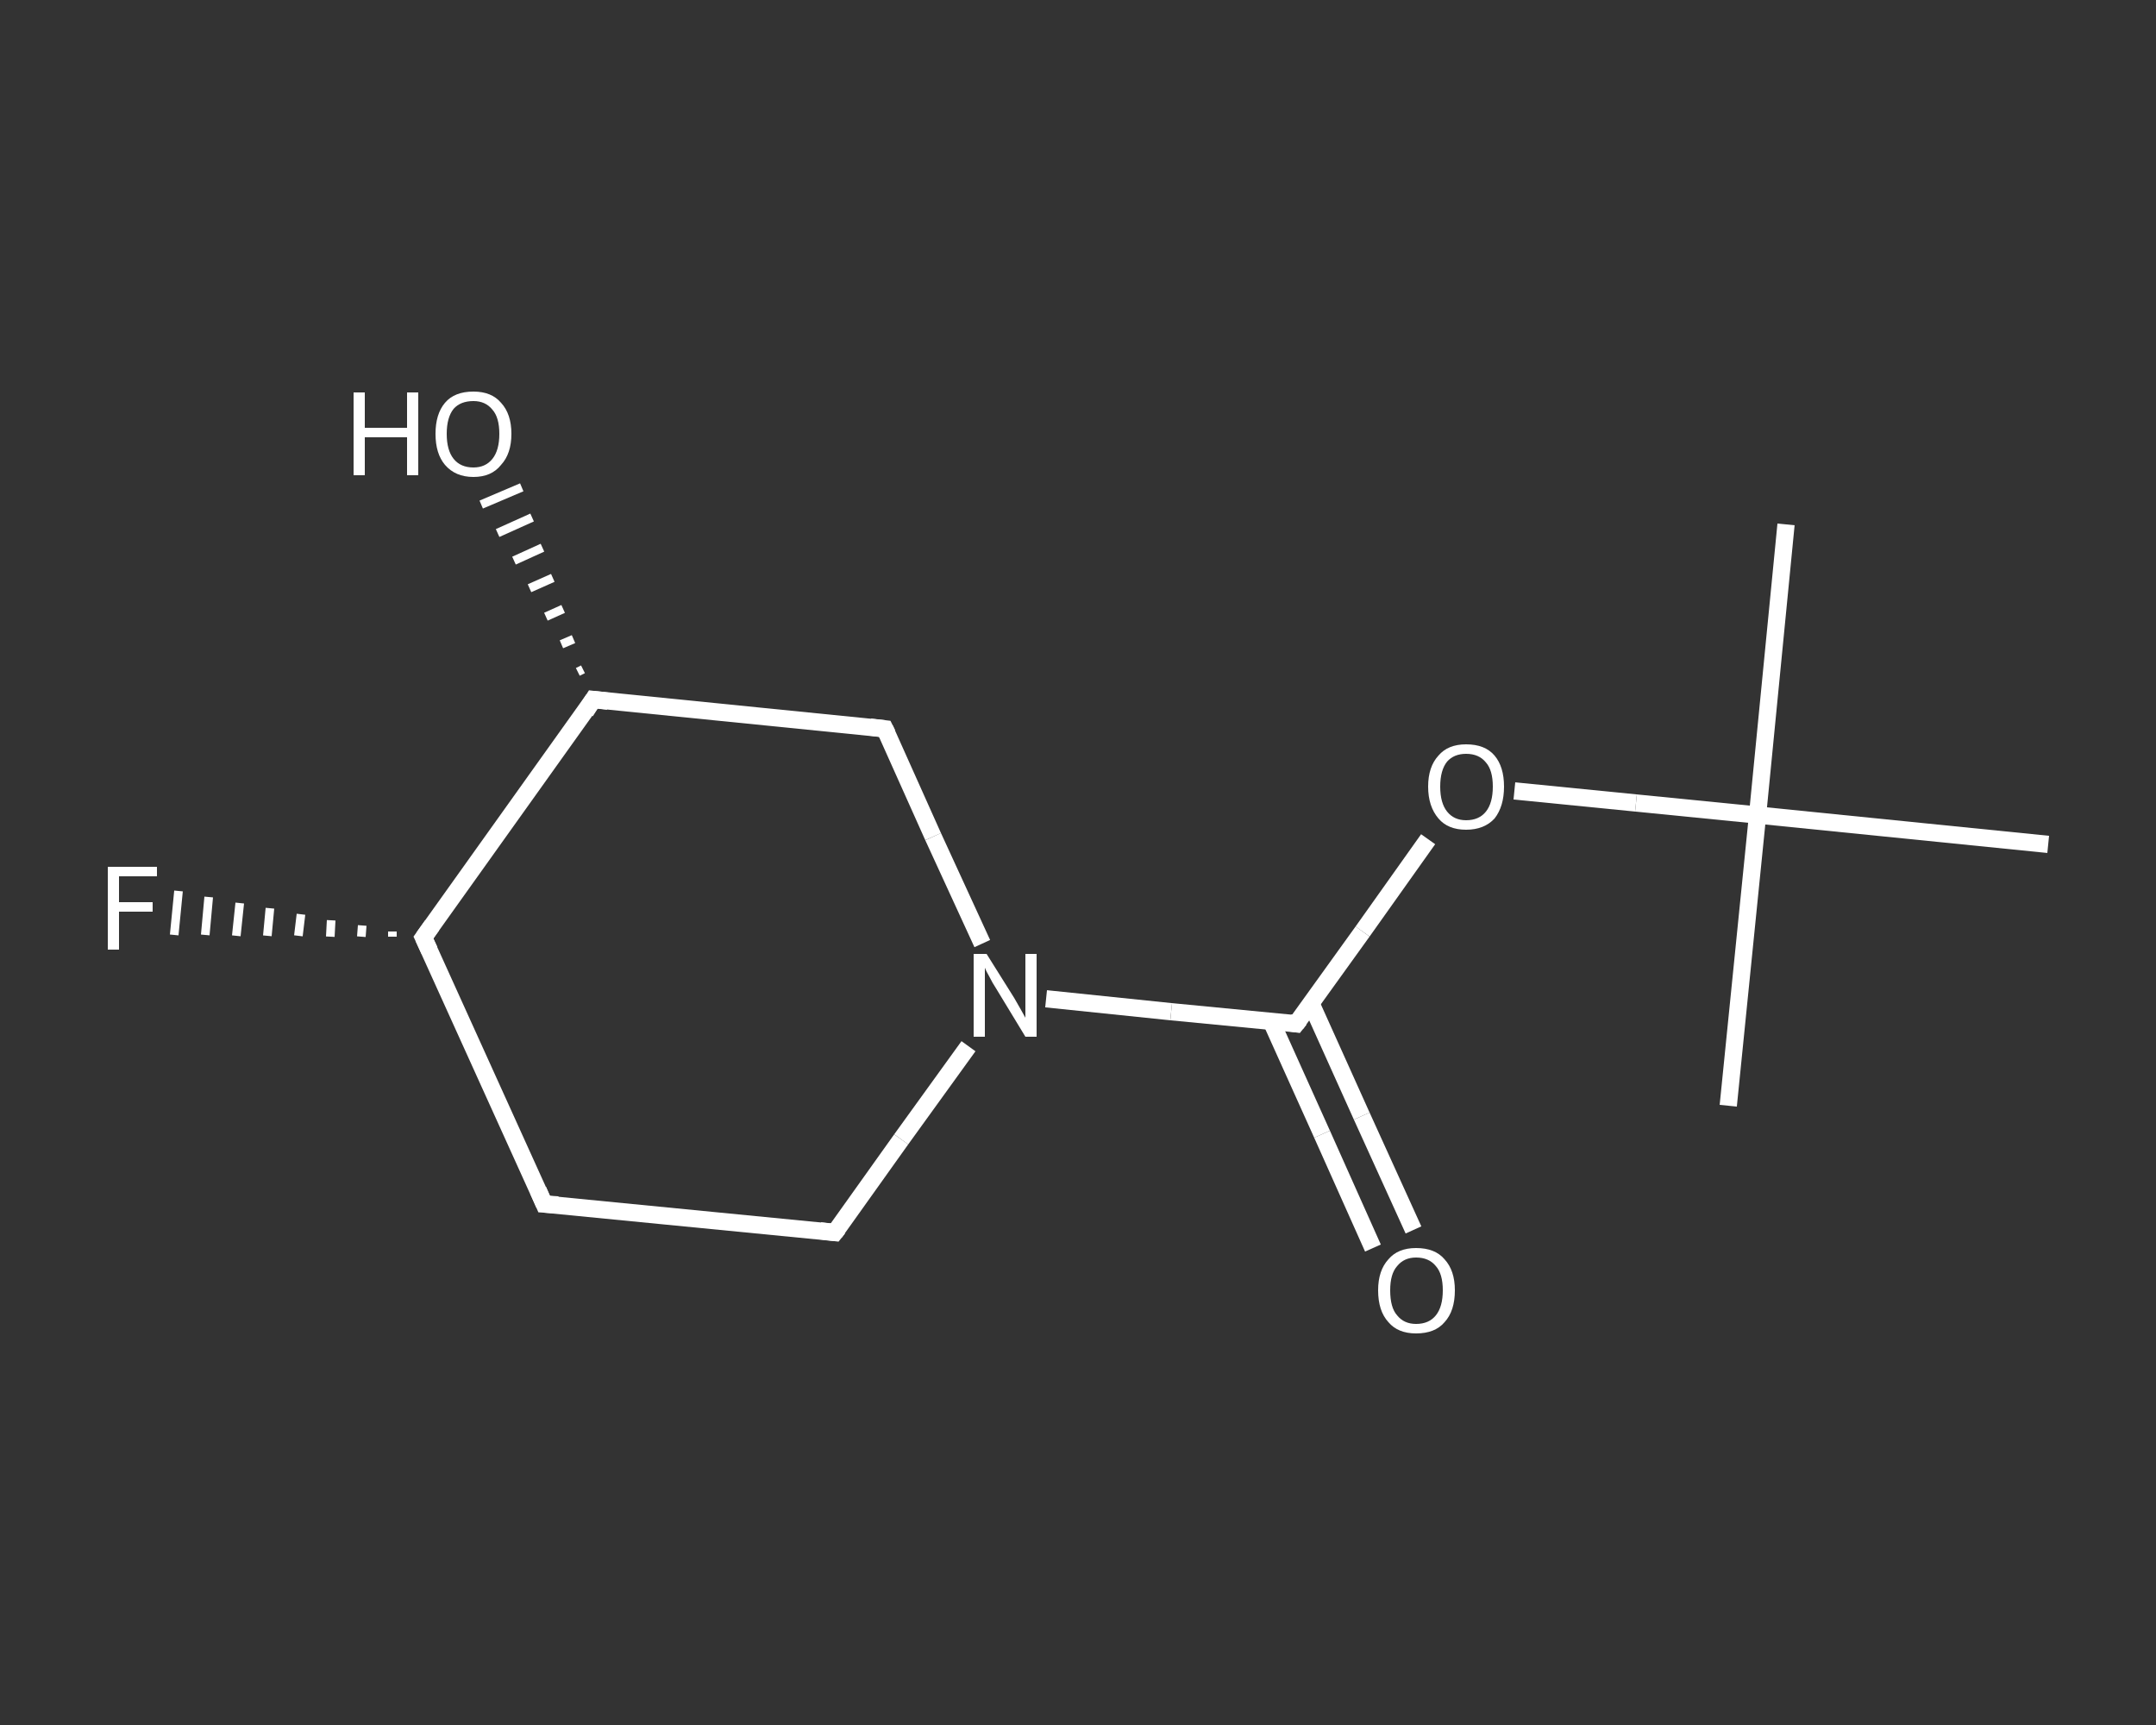 <?xml version='1.0' encoding='iso-8859-1'?>
<svg version='1.1' baseProfile='full'
              xmlns='http://www.w3.org/2000/svg'
                      xmlns:rdkit='http://www.rdkit.org/xml'
                      xmlns:xlink='http://www.w3.org/1999/xlink'
                  xml:space='preserve'
width='250px' height='200px' viewBox='0 0 250 200'>
<rect x="0" y="0" width="250" height="200" fill="#333333" stroke="none"/>
<!-- END OF HEADER -->
<rect style='opacity:1.0;fill:transparent;stroke:none' width='250.0' height='200.0' x='0.0' y='0.0'> </rect>
<path class='bond-0 atom-0 atom-1' d='M 207.1,60.8 L 203.8,94.5' style='fill:none;fill-rule:evenodd;stroke:#FFFFFF;stroke-width:2.0px;stroke-linecap:butt;stroke-linejoin:miter;stroke-opacity:1' />
<path class='bond-1 atom-1 atom-2' d='M 203.8,94.5 L 200.4,128.2' style='fill:none;fill-rule:evenodd;stroke:#FFFFFF;stroke-width:2.0px;stroke-linecap:butt;stroke-linejoin:miter;stroke-opacity:1' />
<path class='bond-2 atom-1 atom-3' d='M 203.8,94.5 L 237.5,97.9' style='fill:none;fill-rule:evenodd;stroke:#FFFFFF;stroke-width:2.0px;stroke-linecap:butt;stroke-linejoin:miter;stroke-opacity:1' />
<path class='bond-3 atom-1 atom-4' d='M 203.8,94.5 L 189.7,93.1' style='fill:none;fill-rule:evenodd;stroke:#FFFFFF;stroke-width:2.0px;stroke-linecap:butt;stroke-linejoin:miter;stroke-opacity:1' />
<path class='bond-3 atom-1 atom-4' d='M 189.7,93.1 L 175.6,91.7' style='fill:none;fill-rule:evenodd;stroke:#FFFFFF;stroke-width:2.0px;stroke-linecap:butt;stroke-linejoin:miter;stroke-opacity:1' />
<path class='bond-4 atom-4 atom-5' d='M 165.6,97.3 L 158.0,108.0' style='fill:none;fill-rule:evenodd;stroke:#FFFFFF;stroke-width:2.0px;stroke-linecap:butt;stroke-linejoin:miter;stroke-opacity:1' />
<path class='bond-4 atom-4 atom-5' d='M 158.0,108.0 L 150.3,118.7' style='fill:none;fill-rule:evenodd;stroke:#FFFFFF;stroke-width:2.0px;stroke-linecap:butt;stroke-linejoin:miter;stroke-opacity:1' />
<path class='bond-5 atom-5 atom-6' d='M 147.4,118.4 L 153.3,131.5' style='fill:none;fill-rule:evenodd;stroke:#FFFFFF;stroke-width:2.0px;stroke-linecap:butt;stroke-linejoin:miter;stroke-opacity:1' />
<path class='bond-5 atom-5 atom-6' d='M 153.3,131.5 L 159.2,144.7' style='fill:none;fill-rule:evenodd;stroke:#FFFFFF;stroke-width:2.0px;stroke-linecap:butt;stroke-linejoin:miter;stroke-opacity:1' />
<path class='bond-5 atom-5 atom-6' d='M 152.0,116.3 L 157.9,129.4' style='fill:none;fill-rule:evenodd;stroke:#FFFFFF;stroke-width:2.0px;stroke-linecap:butt;stroke-linejoin:miter;stroke-opacity:1' />
<path class='bond-5 atom-5 atom-6' d='M 157.9,129.4 L 163.9,142.6' style='fill:none;fill-rule:evenodd;stroke:#FFFFFF;stroke-width:2.0px;stroke-linecap:butt;stroke-linejoin:miter;stroke-opacity:1' />
<path class='bond-6 atom-5 atom-7' d='M 150.3,118.7 L 135.8,117.3' style='fill:none;fill-rule:evenodd;stroke:#FFFFFF;stroke-width:2.0px;stroke-linecap:butt;stroke-linejoin:miter;stroke-opacity:1' />
<path class='bond-6 atom-5 atom-7' d='M 135.8,117.3 L 121.3,115.8' style='fill:none;fill-rule:evenodd;stroke:#FFFFFF;stroke-width:2.0px;stroke-linecap:butt;stroke-linejoin:miter;stroke-opacity:1' />
<path class='bond-7 atom-7 atom-8' d='M 112.3,121.3 L 104.5,132.1' style='fill:none;fill-rule:evenodd;stroke:#FFFFFF;stroke-width:2.0px;stroke-linecap:butt;stroke-linejoin:miter;stroke-opacity:1' />
<path class='bond-7 atom-7 atom-8' d='M 104.5,132.1 L 96.8,142.9' style='fill:none;fill-rule:evenodd;stroke:#FFFFFF;stroke-width:2.0px;stroke-linecap:butt;stroke-linejoin:miter;stroke-opacity:1' />
<path class='bond-8 atom-8 atom-9' d='M 96.8,142.9 L 63.1,139.6' style='fill:none;fill-rule:evenodd;stroke:#FFFFFF;stroke-width:2.0px;stroke-linecap:butt;stroke-linejoin:miter;stroke-opacity:1' />
<path class='bond-9 atom-9 atom-10' d='M 63.1,139.6 L 49.1,108.7' style='fill:none;fill-rule:evenodd;stroke:#FFFFFF;stroke-width:2.0px;stroke-linecap:butt;stroke-linejoin:miter;stroke-opacity:1' />
<path class='bond-10 atom-10 atom-11' d='M 45.5,108.6 L 45.5,108.0' style='fill:none;fill-rule:evenodd;stroke:#FFFFFF;stroke-width:1.0px;stroke-linecap:butt;stroke-linejoin:miter;stroke-opacity:1' />
<path class='bond-10 atom-10 atom-11' d='M 41.9,108.6 L 42.0,107.3' style='fill:none;fill-rule:evenodd;stroke:#FFFFFF;stroke-width:1.0px;stroke-linecap:butt;stroke-linejoin:miter;stroke-opacity:1' />
<path class='bond-10 atom-10 atom-11' d='M 38.3,108.6 L 38.4,106.7' style='fill:none;fill-rule:evenodd;stroke:#FFFFFF;stroke-width:1.0px;stroke-linecap:butt;stroke-linejoin:miter;stroke-opacity:1' />
<path class='bond-10 atom-10 atom-11' d='M 34.6,108.5 L 34.9,106.0' style='fill:none;fill-rule:evenodd;stroke:#FFFFFF;stroke-width:1.0px;stroke-linecap:butt;stroke-linejoin:miter;stroke-opacity:1' />
<path class='bond-10 atom-10 atom-11' d='M 31.0,108.5 L 31.3,105.3' style='fill:none;fill-rule:evenodd;stroke:#FFFFFF;stroke-width:1.0px;stroke-linecap:butt;stroke-linejoin:miter;stroke-opacity:1' />
<path class='bond-10 atom-10 atom-11' d='M 27.4,108.5 L 27.8,104.7' style='fill:none;fill-rule:evenodd;stroke:#FFFFFF;stroke-width:1.0px;stroke-linecap:butt;stroke-linejoin:miter;stroke-opacity:1' />
<path class='bond-10 atom-10 atom-11' d='M 23.8,108.4 L 24.2,104.0' style='fill:none;fill-rule:evenodd;stroke:#FFFFFF;stroke-width:1.0px;stroke-linecap:butt;stroke-linejoin:miter;stroke-opacity:1' />
<path class='bond-10 atom-10 atom-11' d='M 20.2,108.4 L 20.7,103.3' style='fill:none;fill-rule:evenodd;stroke:#FFFFFF;stroke-width:1.0px;stroke-linecap:butt;stroke-linejoin:miter;stroke-opacity:1' />
<path class='bond-11 atom-10 atom-12' d='M 49.1,108.7 L 68.8,81.1' style='fill:none;fill-rule:evenodd;stroke:#FFFFFF;stroke-width:2.0px;stroke-linecap:butt;stroke-linejoin:miter;stroke-opacity:1' />
<path class='bond-12 atom-12 atom-13' d='M 67.0,77.9 L 67.6,77.6' style='fill:none;fill-rule:evenodd;stroke:#FFFFFF;stroke-width:1.0px;stroke-linecap:butt;stroke-linejoin:miter;stroke-opacity:1' />
<path class='bond-12 atom-12 atom-13' d='M 65.1,74.7 L 66.5,74.1' style='fill:none;fill-rule:evenodd;stroke:#FFFFFF;stroke-width:1.0px;stroke-linecap:butt;stroke-linejoin:miter;stroke-opacity:1' />
<path class='bond-12 atom-12 atom-13' d='M 63.3,71.5 L 65.3,70.6' style='fill:none;fill-rule:evenodd;stroke:#FFFFFF;stroke-width:1.0px;stroke-linecap:butt;stroke-linejoin:miter;stroke-opacity:1' />
<path class='bond-12 atom-12 atom-13' d='M 61.4,68.2 L 64.1,67.0' style='fill:none;fill-rule:evenodd;stroke:#FFFFFF;stroke-width:1.0px;stroke-linecap:butt;stroke-linejoin:miter;stroke-opacity:1' />
<path class='bond-12 atom-12 atom-13' d='M 59.6,65.0 L 62.9,63.5' style='fill:none;fill-rule:evenodd;stroke:#FFFFFF;stroke-width:1.0px;stroke-linecap:butt;stroke-linejoin:miter;stroke-opacity:1' />
<path class='bond-12 atom-12 atom-13' d='M 57.7,61.8 L 61.7,60.0' style='fill:none;fill-rule:evenodd;stroke:#FFFFFF;stroke-width:1.0px;stroke-linecap:butt;stroke-linejoin:miter;stroke-opacity:1' />
<path class='bond-12 atom-12 atom-13' d='M 55.8,58.5 L 60.5,56.5' style='fill:none;fill-rule:evenodd;stroke:#FFFFFF;stroke-width:1.0px;stroke-linecap:butt;stroke-linejoin:miter;stroke-opacity:1' />
<path class='bond-13 atom-12 atom-14' d='M 68.8,81.1 L 102.6,84.5' style='fill:none;fill-rule:evenodd;stroke:#FFFFFF;stroke-width:2.0px;stroke-linecap:butt;stroke-linejoin:miter;stroke-opacity:1' />
<path class='bond-14 atom-14 atom-7' d='M 102.6,84.5 L 108.2,97.0' style='fill:none;fill-rule:evenodd;stroke:#FFFFFF;stroke-width:2.0px;stroke-linecap:butt;stroke-linejoin:miter;stroke-opacity:1' />
<path class='bond-14 atom-14 atom-7' d='M 108.2,97.0 L 113.9,109.4' style='fill:none;fill-rule:evenodd;stroke:#FFFFFF;stroke-width:2.0px;stroke-linecap:butt;stroke-linejoin:miter;stroke-opacity:1' />
<path d='M 150.7,118.2 L 150.3,118.7 L 149.6,118.6' style='fill:none;stroke:#FFFFFF;stroke-width:2.0px;stroke-linecap:butt;stroke-linejoin:miter;stroke-opacity:1;' />
<path d='M 97.2,142.4 L 96.8,142.9 L 95.1,142.7' style='fill:none;stroke:#FFFFFF;stroke-width:2.0px;stroke-linecap:butt;stroke-linejoin:miter;stroke-opacity:1;' />
<path d='M 64.7,139.7 L 63.1,139.6 L 62.4,138.0' style='fill:none;stroke:#FFFFFF;stroke-width:2.0px;stroke-linecap:butt;stroke-linejoin:miter;stroke-opacity:1;' />
<path d='M 49.8,110.2 L 49.1,108.7 L 50.1,107.3' style='fill:none;stroke:#FFFFFF;stroke-width:2.0px;stroke-linecap:butt;stroke-linejoin:miter;stroke-opacity:1;' />
<path d='M 67.9,82.5 L 68.8,81.1 L 70.5,81.3' style='fill:none;stroke:#FFFFFF;stroke-width:2.0px;stroke-linecap:butt;stroke-linejoin:miter;stroke-opacity:1;' />
<path d='M 100.9,84.3 L 102.6,84.5 L 102.9,85.1' style='fill:none;stroke:#FFFFFF;stroke-width:2.0px;stroke-linecap:butt;stroke-linejoin:miter;stroke-opacity:1;' />
<path class='atom-4' d='M 165.6 91.2
Q 165.6 88.9, 166.8 87.6
Q 167.9 86.3, 170.0 86.3
Q 172.2 86.3, 173.3 87.6
Q 174.4 88.9, 174.4 91.2
Q 174.4 93.5, 173.3 94.9
Q 172.1 96.2, 170.0 96.2
Q 167.9 96.2, 166.8 94.9
Q 165.6 93.5, 165.6 91.2
M 170.0 95.1
Q 171.5 95.1, 172.3 94.1
Q 173.1 93.1, 173.1 91.2
Q 173.1 89.3, 172.3 88.4
Q 171.5 87.4, 170.0 87.4
Q 168.6 87.4, 167.8 88.3
Q 167.0 89.3, 167.0 91.2
Q 167.0 93.1, 167.8 94.1
Q 168.6 95.1, 170.0 95.1
' fill='#FFFFFF'/>
<path class='atom-6' d='M 159.8 149.6
Q 159.8 147.3, 161.0 146.0
Q 162.1 144.7, 164.2 144.7
Q 166.4 144.7, 167.5 146.0
Q 168.7 147.3, 168.7 149.6
Q 168.7 152.0, 167.5 153.3
Q 166.4 154.6, 164.2 154.6
Q 162.1 154.6, 161.0 153.3
Q 159.8 152.0, 159.8 149.6
M 164.2 153.5
Q 165.7 153.5, 166.5 152.5
Q 167.3 151.5, 167.3 149.6
Q 167.3 147.7, 166.5 146.8
Q 165.7 145.8, 164.2 145.8
Q 162.8 145.8, 162.0 146.8
Q 161.2 147.7, 161.2 149.6
Q 161.2 151.6, 162.0 152.5
Q 162.8 153.5, 164.2 153.5
' fill='#FFFFFF'/>
<path class='atom-7' d='M 114.4 110.6
L 117.6 115.7
Q 117.9 116.2, 118.4 117.1
Q 118.9 118.0, 118.9 118.0
L 118.9 110.6
L 120.2 110.6
L 120.2 120.2
L 118.9 120.2
L 115.5 114.6
Q 115.1 114.0, 114.7 113.2
Q 114.3 112.5, 114.2 112.2
L 114.2 120.2
L 112.9 120.2
L 112.9 110.6
L 114.4 110.6
' fill='#FFFFFF'/>
<path class='atom-11' d='M 12.5 100.5
L 18.2 100.5
L 18.2 101.6
L 13.8 101.6
L 13.8 104.6
L 17.7 104.6
L 17.7 105.7
L 13.8 105.7
L 13.8 110.1
L 12.5 110.1
L 12.5 100.5
' fill='#FFFFFF'/>
<path class='atom-13' d='M 41.0 45.5
L 42.3 45.5
L 42.3 49.6
L 47.2 49.6
L 47.2 45.5
L 48.5 45.5
L 48.5 55.1
L 47.2 55.1
L 47.2 50.7
L 42.3 50.7
L 42.3 55.1
L 41.0 55.1
L 41.0 45.5
' fill='#FFFFFF'/>
<path class='atom-13' d='M 50.5 50.3
Q 50.5 48.0, 51.6 46.7
Q 52.7 45.4, 54.9 45.4
Q 57.0 45.4, 58.1 46.7
Q 59.3 48.0, 59.3 50.3
Q 59.3 52.6, 58.1 53.9
Q 57.0 55.3, 54.9 55.3
Q 52.8 55.3, 51.6 53.9
Q 50.5 52.6, 50.5 50.3
M 54.9 54.2
Q 56.3 54.2, 57.1 53.2
Q 57.9 52.2, 57.9 50.3
Q 57.9 48.4, 57.1 47.5
Q 56.3 46.5, 54.9 46.5
Q 53.4 46.5, 52.6 47.4
Q 51.8 48.4, 51.8 50.3
Q 51.8 52.2, 52.6 53.2
Q 53.4 54.2, 54.9 54.2
' fill='#FFFFFF'/>
</svg>
